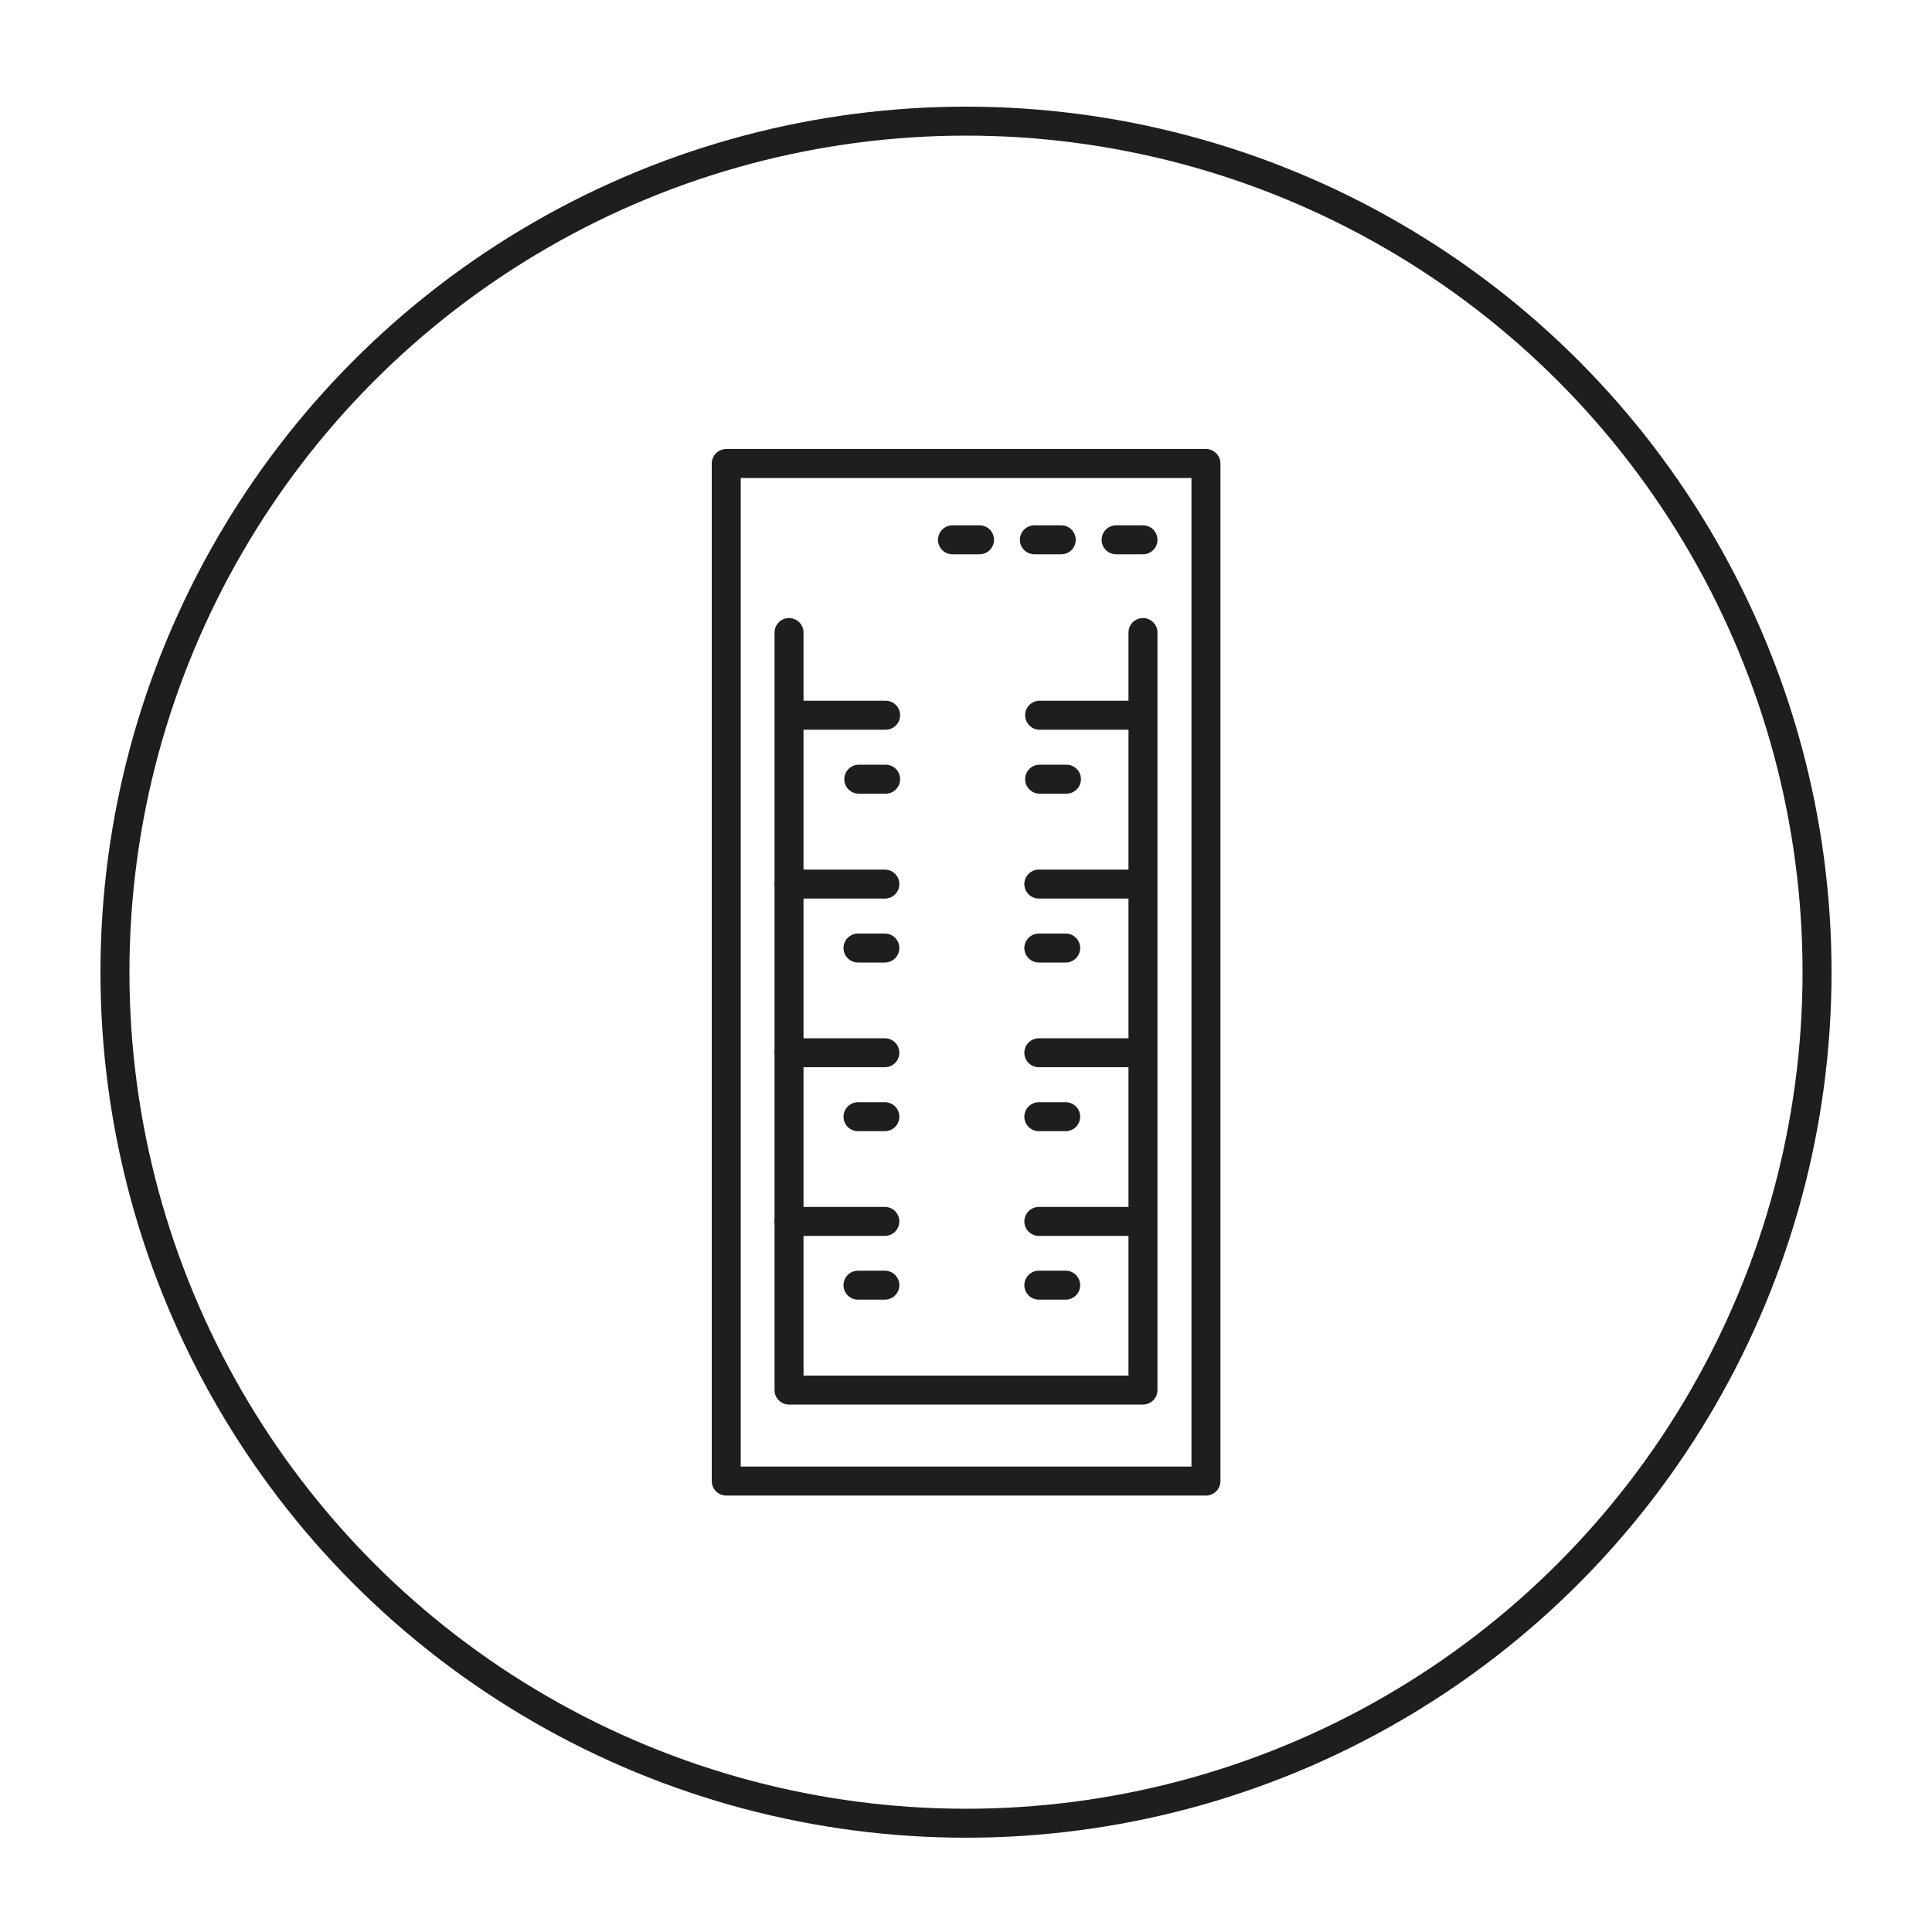 <?xml version="1.0" encoding="UTF-8"?><svg id="b_w" xmlns="http://www.w3.org/2000/svg" viewBox="0 0 100 100"><defs><style>.cls-1{fill:none;stroke:#201d1d;stroke-linecap:round;stroke-linejoin:round;stroke-width:1.5px;}</style></defs><circle class="cls-1" cx="50" cy="50.32" r="44.05"/><rect class="cls-1" x="37.59" y="23.99" width="24.83" height="52.67"/><line class="cls-1" x1="49.3" y1="27.94" x2="50.7" y2="27.94"/><line class="cls-1" x1="57.77" y1="27.94" x2="59.16" y2="27.94"/><line class="cls-1" x1="53.54" y1="27.94" x2="54.93" y2="27.94"/><polyline class="cls-1" points="59.16 32.74 59.16 71.95 40.84 71.95 40.84 32.74"/><line class="cls-1" x1="53.77" y1="45.76" x2="58.73" y2="45.76"/><line class="cls-1" x1="40.84" y1="45.76" x2="45.8" y2="45.76"/><line class="cls-1" x1="53.77" y1="54.49" x2="58.73" y2="54.49"/><line class="cls-1" x1="40.84" y1="54.49" x2="45.8" y2="54.49"/><line class="cls-1" x1="53.77" y1="63.22" x2="58.73" y2="63.22"/><line class="cls-1" x1="40.84" y1="63.22" x2="45.8" y2="63.22"/><line class="cls-1" x1="53.77" y1="57.8" x2="55.16" y2="57.8"/><line class="cls-1" x1="53.77" y1="49.07" x2="55.16" y2="49.07"/><line class="cls-1" x1="44.41" y1="57.8" x2="45.8" y2="57.8"/><line class="cls-1" x1="53.77" y1="66.52" x2="55.16" y2="66.52"/><line class="cls-1" x1="44.41" y1="66.52" x2="45.8" y2="66.52"/><line class="cls-1" x1="44.41" y1="49.07" x2="45.8" y2="49.07"/><line class="cls-1" x1="53.81" y1="37.02" x2="58.77" y2="37.02"/><line class="cls-1" x1="40.88" y1="37.02" x2="45.84" y2="37.02"/><line class="cls-1" x1="53.81" y1="40.33" x2="55.2" y2="40.33"/><line class="cls-1" x1="44.45" y1="40.33" x2="45.84" y2="40.33"/></svg>
